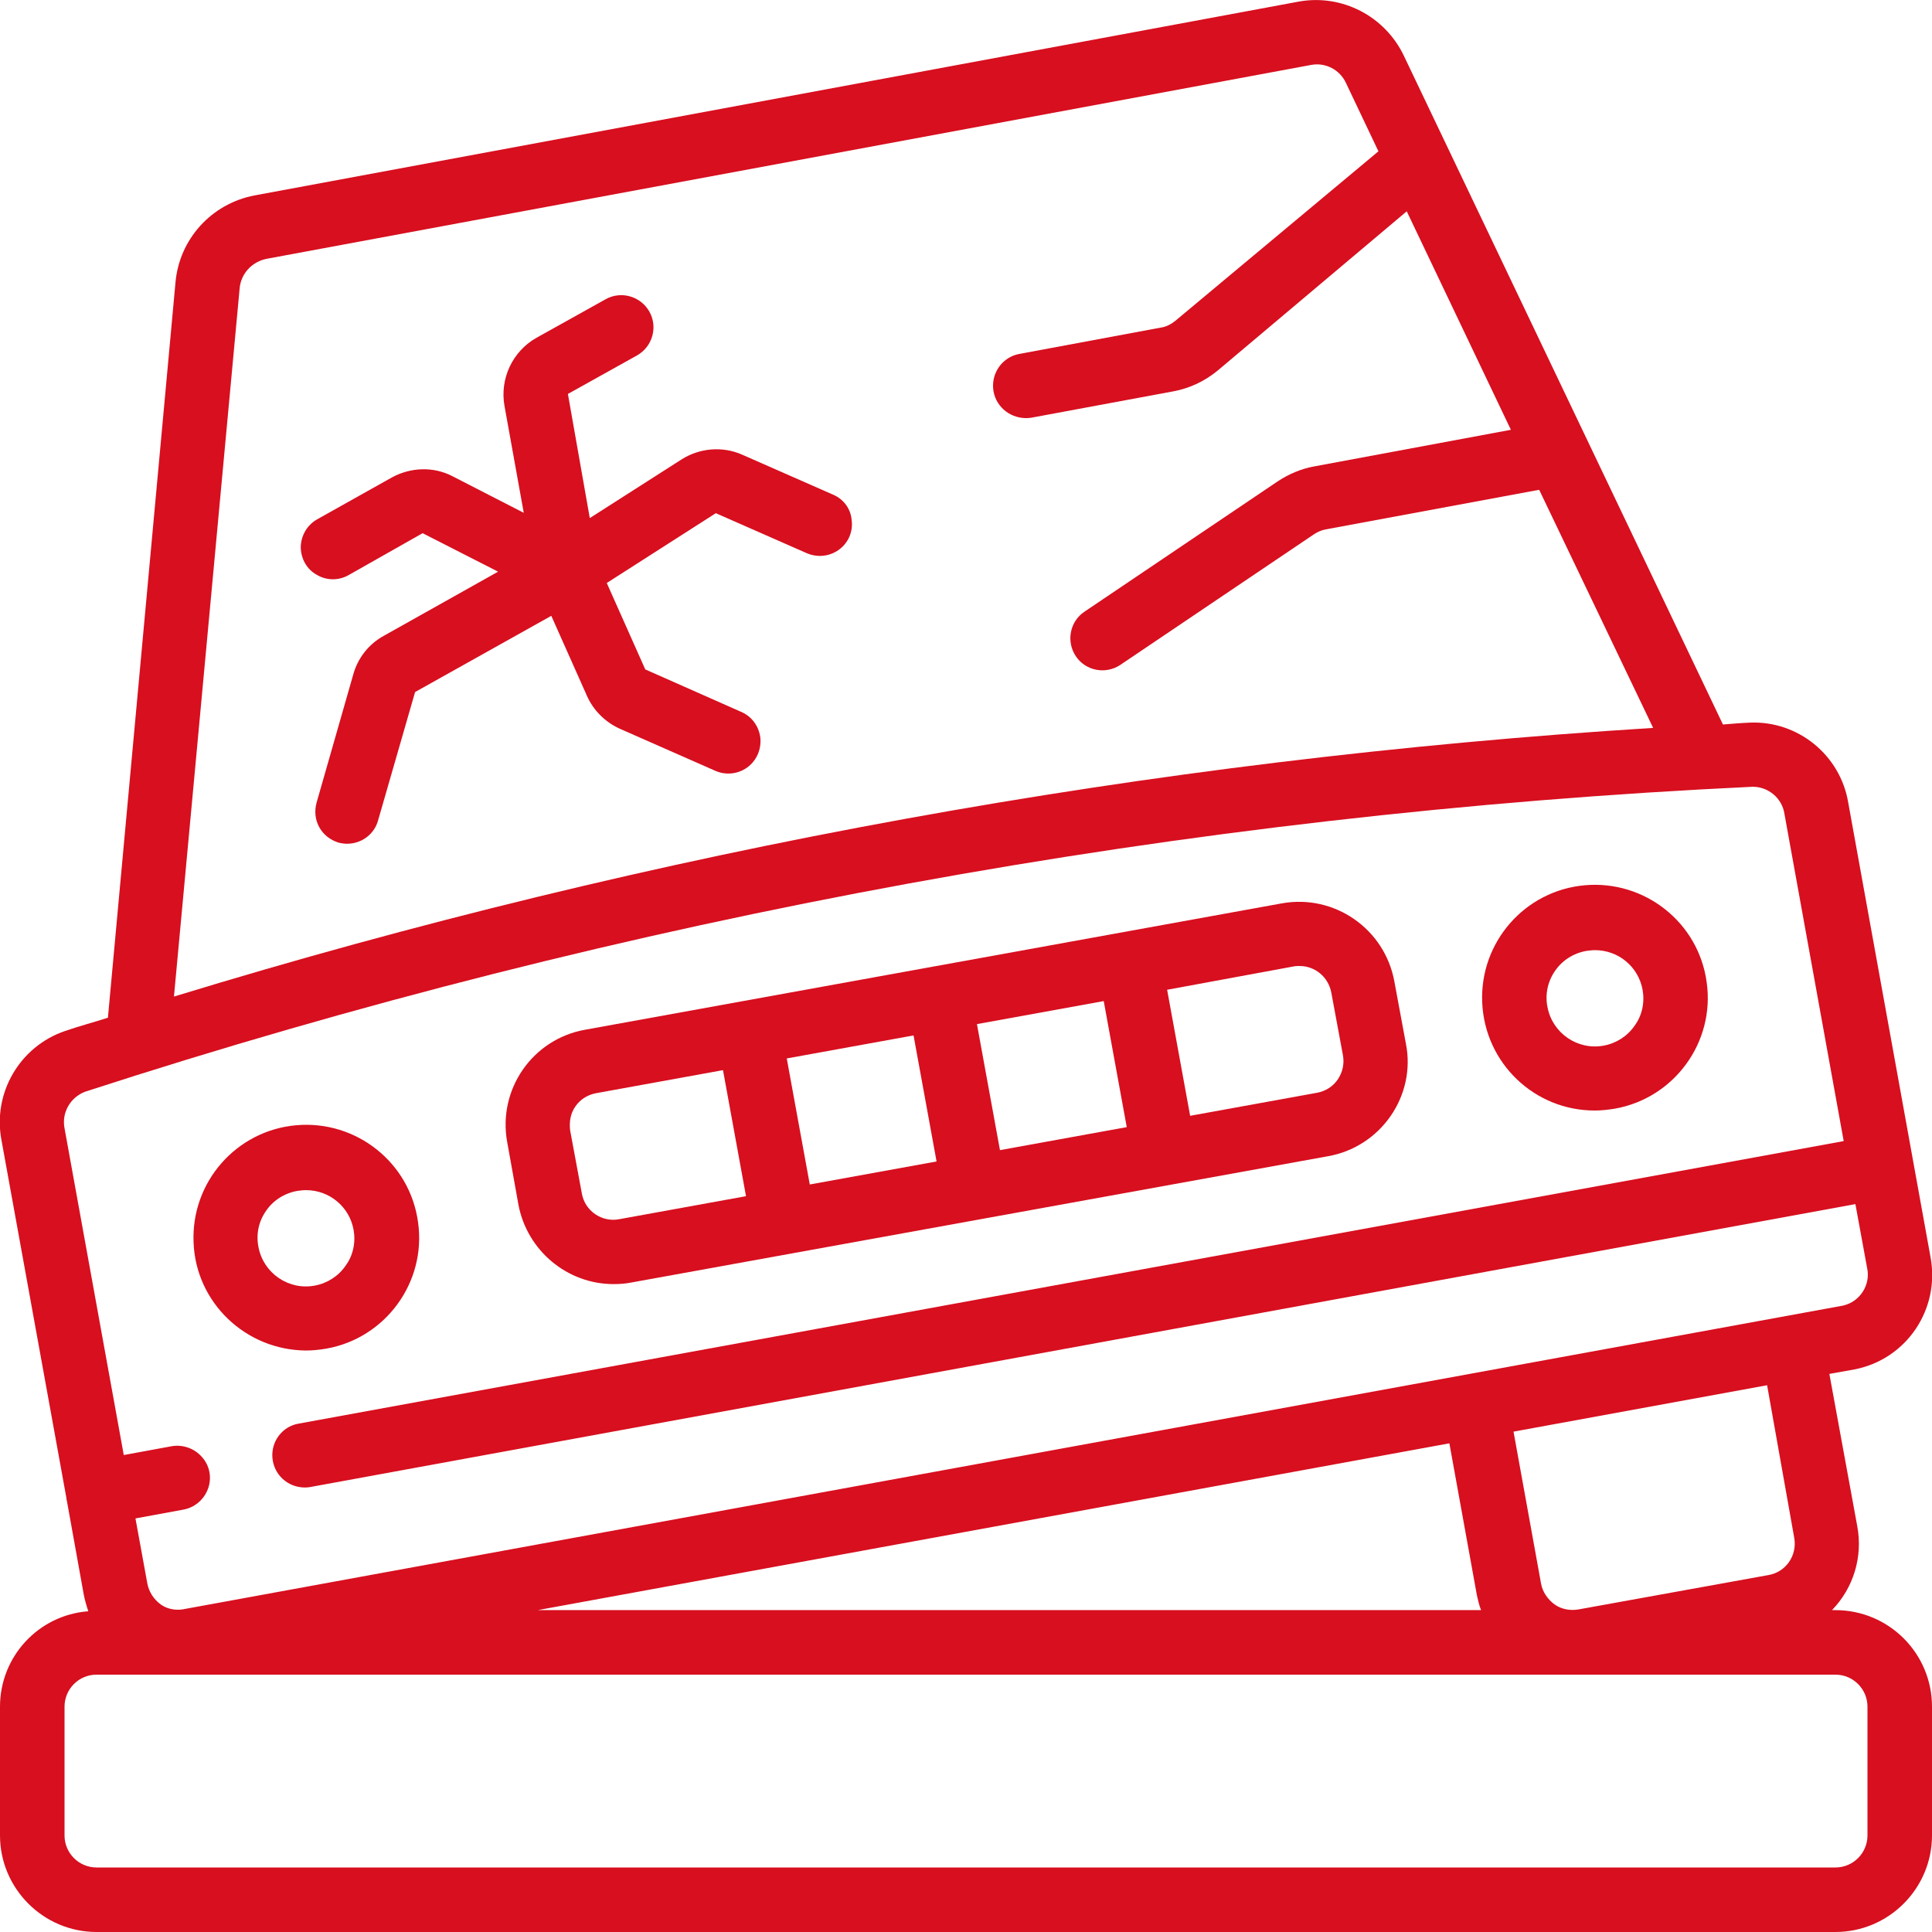 <?xml version="1.0" encoding="utf-8"?>
<!-- Generator: Adobe Illustrator 23.0.6, SVG Export Plug-In . SVG Version: 6.00 Build 0)  -->
<svg version="1.1" id="Calque_1" xmlns="http://www.w3.org/2000/svg" xmlns:xlink="http://www.w3.org/1999/xlink" x="0px" y="0px"
	 viewBox="0 0 512 512" style="enable-background:new 0 0 512 512;" xml:space="preserve">
<style type="text/css">
	.st0{fill:#D70F1F;}
</style>
<g id="Page-1">
	<g transform="translate(-1)">
		<path id="Shape" class="st0" d="M82.1,357.9c1.8,0,3.6-0.2,5.4-0.5c15.7-2.8,26.5-17.6,24.3-33.4c-2.1-15.9-16.4-27.2-32.3-25.8
			c-15.9,1.4-27.9,15.1-27.2,31.1C52.9,345.2,66.1,357.8,82.1,357.9L82.1,357.9z M71.5,320.9c1.9-2.8,4.9-4.7,8.3-5.3
			c0.8-0.1,1.5-0.2,2.3-0.2c6.2,0,11.5,4.4,12.6,10.5c0.6,3.3-0.1,6.8-2.1,9.5c-1.9,2.8-4.9,4.7-8.2,5.3
			c-6.9,1.3-13.6-3.3-14.9-10.2C68.8,327,69.6,323.6,71.5,320.9L71.5,320.9z"/>
		<path class="st0" d="M423.6,294.3c1.8,0,3.6-0.2,5.4-0.5c15.7-2.8,26.5-17.6,24.3-33.4c-2.1-15.9-16.4-27.2-32.3-25.8
			c-15.9,1.4-27.9,15.1-27.2,31.1C394.5,281.7,407.6,294.3,423.6,294.3L423.6,294.3z M413.1,257.3c1.9-2.8,4.9-4.7,8.3-5.3
			c0.8-0.1,1.5-0.2,2.3-0.2c6.2,0,11.5,4.4,12.6,10.5c0.6,3.3-0.1,6.8-2.1,9.5c-1.9,2.8-4.9,4.7-8.2,5.3
			c-6.9,1.3-13.6-3.3-14.9-10.2C410.4,263.5,411.2,260,413.1,257.3L413.1,257.3z"/>
		<path class="st0" d="M138.4,319.3c2.3,12.1,12.9,21,25.2,21c1.5,0,3.1-0.1,4.6-0.4l184.8-33.5c6.7-1.2,12.6-5,16.5-10.6
			s5.4-12.5,4.1-19.1l-3.1-16.7c-2.6-13.9-15.9-23.1-29.8-20.6L156,272.9c-13.9,2.5-23.1,15.8-20.6,29.7L138.4,319.3z M249.2,307.8
			l-33.6,6.1l-6.1-33.4l33.6-6.1L249.2,307.8z M259.9,271.4l33.6-6.1l6.1,33.4l-33.6,6.1L259.9,271.4z M343.9,256.1
			c0.5-0.1,1-0.1,1.5-0.1c4.1,0,7.6,2.9,8.4,7l3.1,16.7c0.4,2.2-0.1,4.5-1.4,6.4c-1.3,1.9-3.3,3.1-5.5,3.5l-33.6,6.1l-6.1-33.4
			L343.9,256.1z M153.5,293.2c1.3-1.9,3.3-3.1,5.5-3.5l33.6-6.1l6.1,33.4l-33.6,6.1c-4.6,0.9-9.1-2.2-9.9-6.8l-3.1-16.7
			C151.8,297.3,152.2,295,153.5,293.2L153.5,293.2z"/>
		<path class="st0" d="M221.8,131.1l-24.1-10.6c-5.2-2.3-11.2-1.8-16,1.2l-24.4,15.6l-5.8-32.9l18.3-10.2c4.1-2.3,5.6-7.5,3.3-11.6
			c-2.3-4.1-7.5-5.6-11.6-3.3l-18.3,10.2c-6.4,3.6-9.8,10.9-8.5,18.1l5.1,28.3l-18.9-9.7c-5-2.6-11-2.4-16,0.3l-19.8,11.1
			c-2.7,1.5-4.3,4.3-4.4,7.3c0,3,1.5,5.9,4.2,7.4c2.6,1.6,5.9,1.6,8.5,0.1l19.6-11.1l20,10.2l-30.3,17c-4,2.2-6.9,5.9-8.1,10.3
			l-9.7,33.9c-0.6,2.2-0.4,4.5,0.7,6.5c1.1,2,2.9,3.4,5.1,4.1c0.8,0.2,1.6,0.3,2.3,0.3c3.8,0,7.2-2.5,8.2-6.2l9.8-34l36.1-20.2
			l9.4,21.1c1.7,3.9,4.8,7,8.7,8.8l25.2,11.1c2.8,1.3,6.1,1,8.6-0.8s3.8-4.8,3.5-7.9c-0.4-3.1-2.3-5.7-5.2-6.9l-25.3-11.2
			l-10.2-22.9l28.9-18.5l24.1,10.6c2.8,1.2,6,0.9,8.5-0.9c2.5-1.8,3.8-4.8,3.4-7.8C226.5,134.9,224.6,132.3,221.8,131.1L221.8,131.1
			z"/>
		<path class="st0" d="M487.4,426.7h-0.9c5.7-5.9,8.2-14.1,6.7-22.2l-7.4-40.4l6.7-1.2c13.8-2.7,22.7-16,20.1-29.8l-21.8-120.4
			c-2.1-12.6-13.3-21.7-26-21.2c-2.4,0.1-4.8,0.3-7.2,0.5L373,14.7c-5-10.4-16.3-16.3-27.7-14.3L68.4,51.8
			C57,54,48.5,63.4,47.5,74.9L29.6,269.7c-3.7,1.2-7.5,2.2-11.3,3.5c-12.1,4.1-19.3,16.5-16.9,29L18.6,397v0.3
			c0,0.1,0.1,0.2,0.1,0.3l4.5,25c0.3,1.5,0.7,2.9,1.2,4.4C11.2,428,1,439,1,452.3v34.1C1,500.5,12.5,512,26.6,512h460.8
			c14.1,0,25.6-11.5,25.6-25.6v-34.1C513,438.1,501.5,426.7,487.4,426.7L487.4,426.7z M385.1,382.5l7.3,40.3
			c0.3,1.3,0.6,2.7,1.1,3.9h-250L385.1,382.5z M476.5,407.6c0.8,4.6-2.2,9-6.8,9.8l-50.3,9.1c-2.2,0.4-4.6,0-6.4-1.3
			s-3.2-3.3-3.6-5.5l-7.3-40.3l67.2-12.3L476.5,407.6z M64.5,76.5c0.3-3.9,3.2-7.1,7.1-7.9l276.9-51.4c3.8-0.7,7.6,1.3,9.2,4.8
			l8.6,18.1L312.5,85c-1.1,0.9-2.4,1.6-3.8,1.8l-37.6,7c-4.3,0.8-7.3,4.8-6.9,9.2c0.4,4.4,4.1,7.7,8.5,7.8c0.5,0,1,0,1.6-0.1l37.7-7
			c4.3-0.8,8.3-2.7,11.7-5.5L373.8,56l27.6,57.9l-52.1,9.7c-3.4,0.6-6.7,2-9.6,3.9l-51.3,34.6c-3.9,2.6-4.9,7.9-2.3,11.8
			c2.6,3.9,7.9,4.9,11.8,2.3l51.3-34.6c0.9-0.6,2-1.1,3.1-1.3l56.6-10.5l30.2,63.1c-133,8.3-264.6,32.2-392,71.2L64.5,76.5z
			 M23.6,289.3c143.1-46.5,291.7-73.7,441.9-80.8c4.2,0,7.8,3.1,8.4,7.2l15.7,86.7L80,377.3c-4.3,0.8-7.2,4.8-6.8,9.1
			c0.4,4.4,4,7.7,8.4,7.8c0.5,0,1,0,1.5-0.1l409.6-75l3.1,16.9c1,4.5-1.9,9-6.4,10l-440,80.5c-2,0.3-4.1-0.1-5.8-1.3
			c-1.9-1.4-3.2-3.4-3.6-5.8l-3.1-17l12.5-2.3c3.1-0.5,5.6-2.6,6.7-5.5c1.1-2.9,0.5-6.2-1.6-8.5c-2-2.3-5.2-3.4-8.2-2.8l-12.5,2.3
			l-15.7-86.6C17.3,294.9,19.6,290.8,23.6,289.3L23.6,289.3z M495.9,486.4c0,4.7-3.8,8.5-8.5,8.5H26.6c-4.7,0-8.5-3.8-8.5-8.5v-34.1
			c0-4.7,3.8-8.5,8.5-8.5h460.8c4.7,0,8.5,3.8,8.5,8.5V486.4z"/>
	</g>
</g>
</svg>
